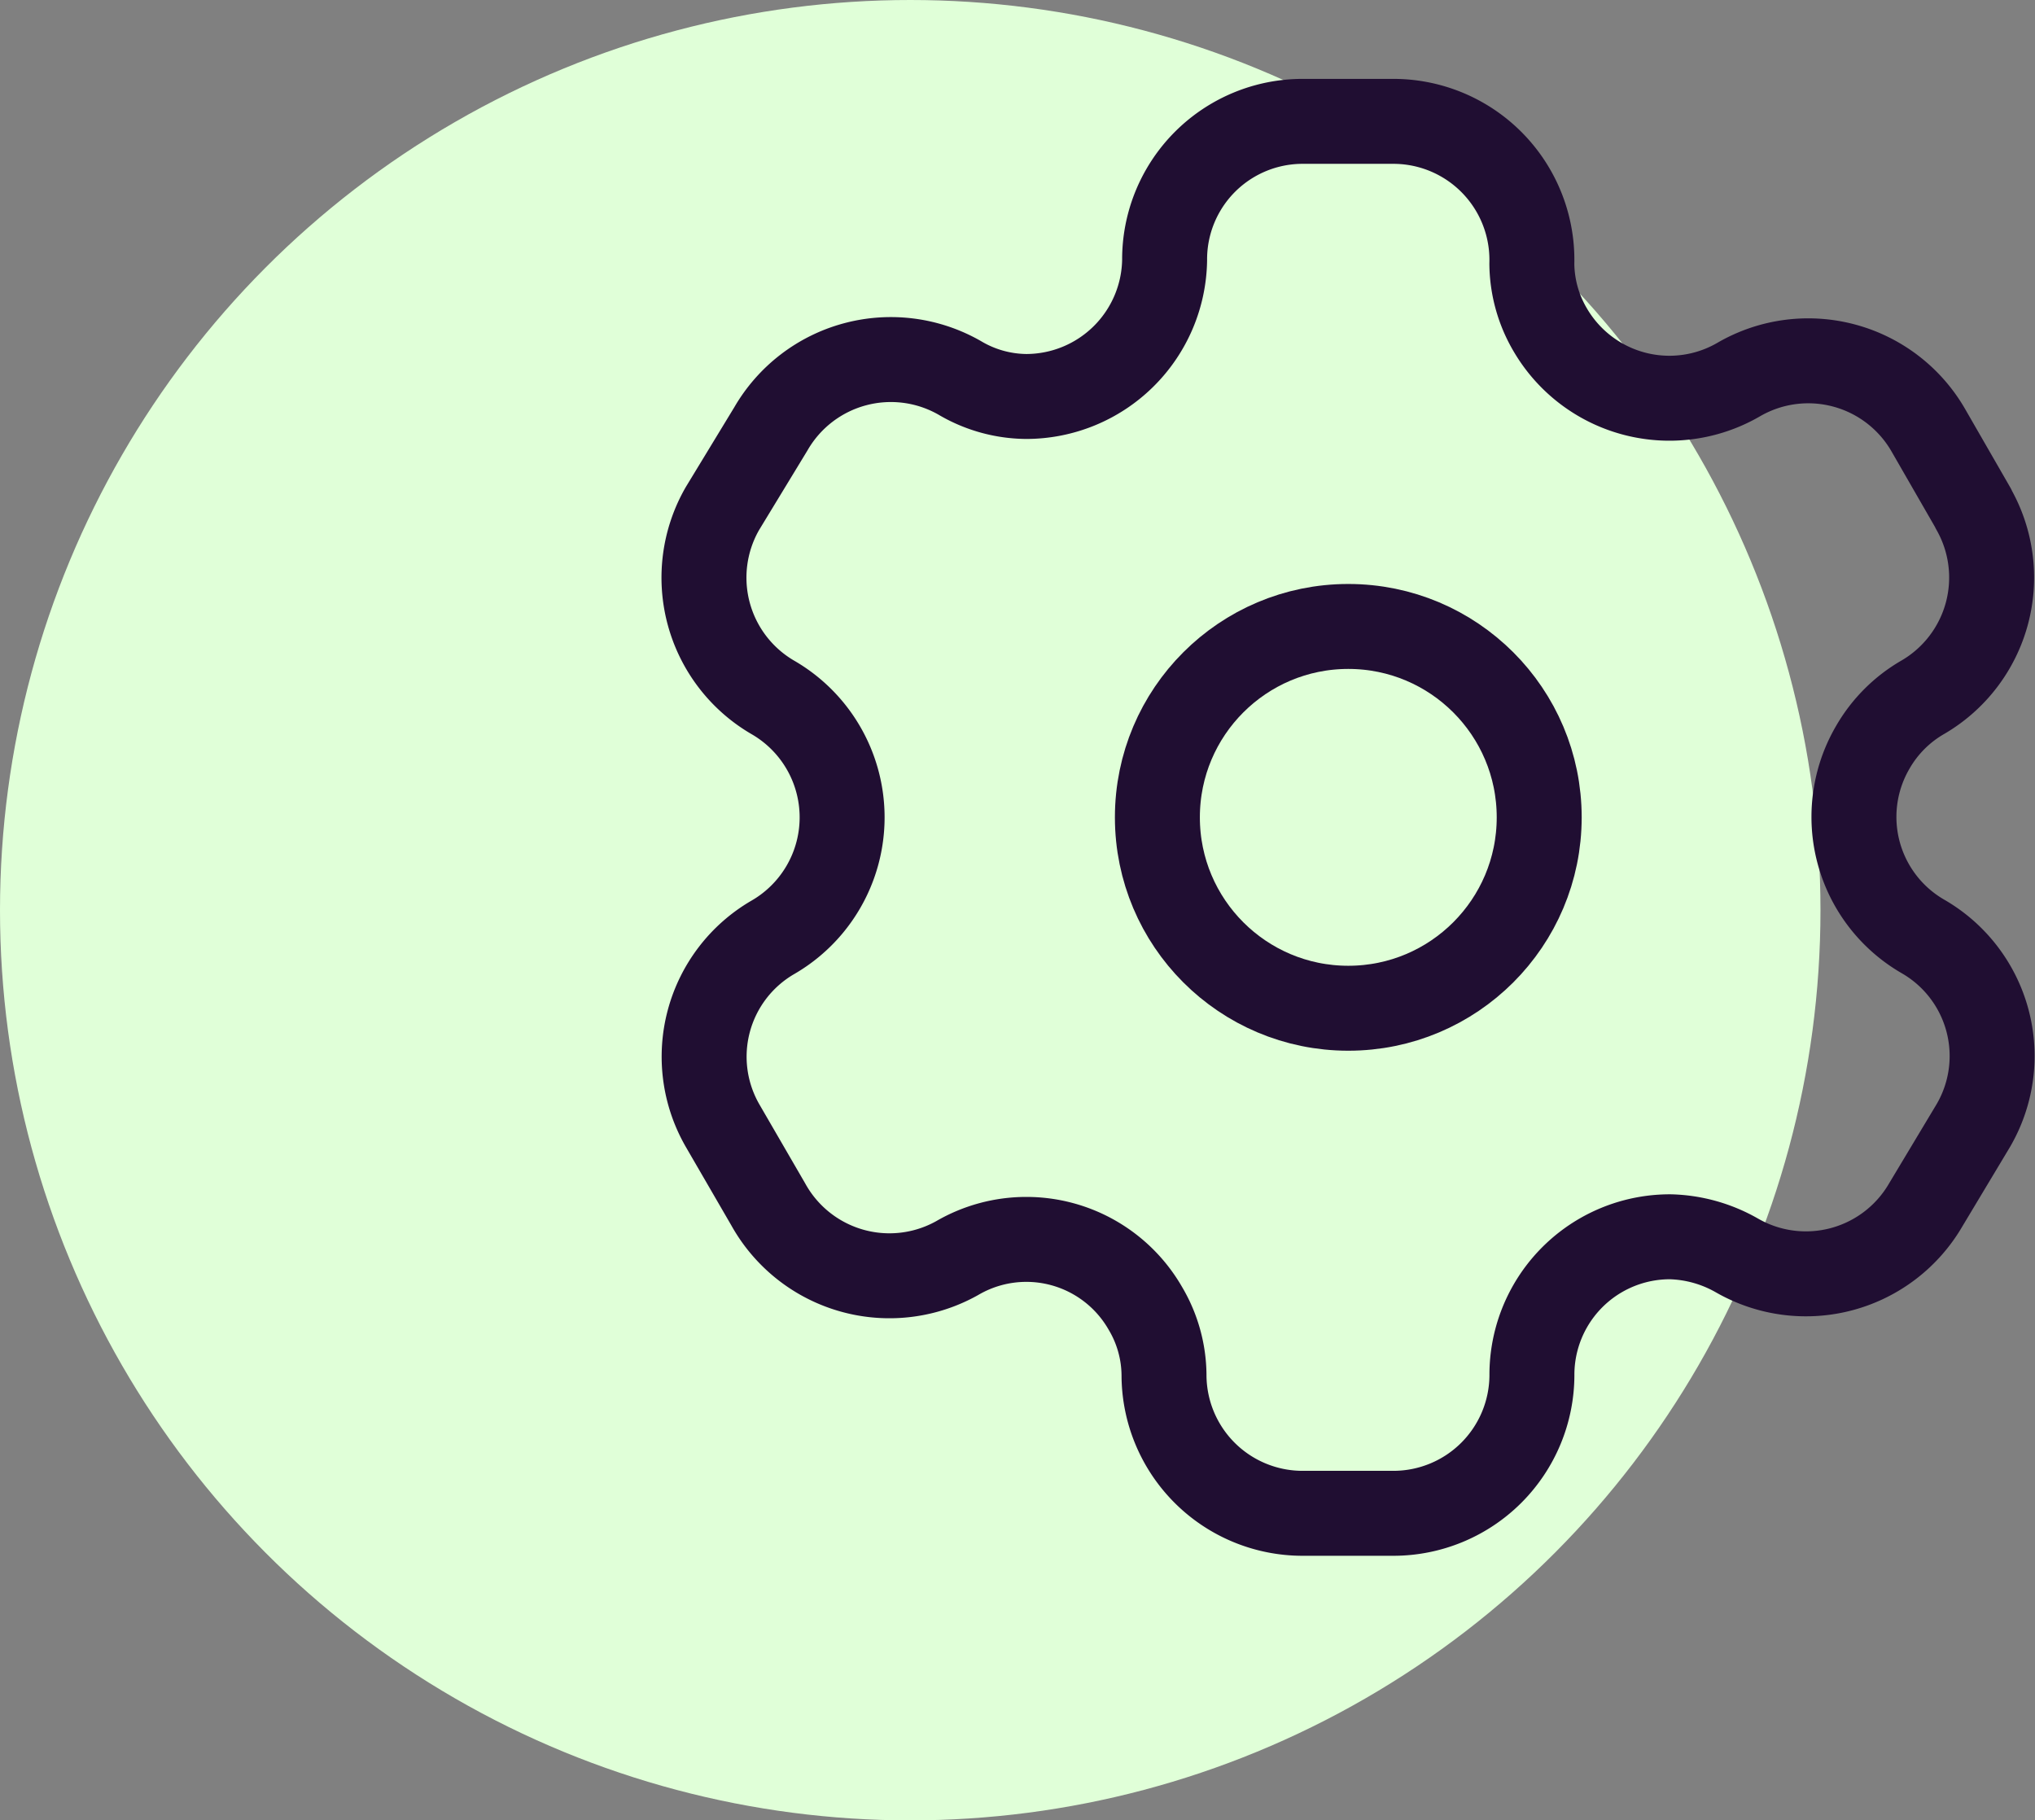 <?xml version="1.0" encoding="UTF-8"?>
<svg xmlns="http://www.w3.org/2000/svg" width="83.838" height="75" viewBox="0 0 83.838 75">
  <rect x="0" y="0" width="83.838" height="75" fill="#808080" stroke="none"/>
  <g id="Group_139276" data-name="Group 139276" transform="translate(-980 -3182)">
    <circle id="Ellipse_5507" data-name="Ellipse 5507" cx="37.5" cy="37.5" r="37.5" transform="translate(980 3182)" fill="#e0ffd8"></circle>
    <g id="Group_133558" data-name="Group 133558" transform="translate(1008.225 3186.222)">
      <path id="Path_154704" data-name="Path 154704" d="M53.073,16.726,51.216,13.5a5.708,5.708,0,0,0-7.783-2.1h0A5.685,5.685,0,0,1,35.649,9.38a5.462,5.462,0,0,1-.765-2.731h0A5.708,5.708,0,0,0,29.179.778H25.44a5.685,5.685,0,0,0-5.685,5.71h0a5.708,5.708,0,0,1-5.708,5.625,5.462,5.462,0,0,1-2.731-.765h0a5.708,5.708,0,0,0-7.783,2.1L1.539,16.728a5.708,5.708,0,0,0,2.076,7.783h0a5.708,5.708,0,0,1,0,9.886h0A5.685,5.685,0,0,0,1.542,42.15h0L3.426,45.4a5.708,5.708,0,0,0,7.783,2.212h0a5.653,5.653,0,0,1,7.756,2.076,5.462,5.462,0,0,1,.765,2.731h0a5.708,5.708,0,0,0,5.708,5.708h3.741a5.708,5.708,0,0,0,5.708-5.685h0a5.685,5.685,0,0,1,5.708-5.708,5.817,5.817,0,0,1,2.731.765h0a5.708,5.708,0,0,0,7.783-2.076h0l1.966-3.277A5.685,5.685,0,0,0,51,34.361h0a5.685,5.685,0,0,1-2.076-7.783A5.6,5.6,0,0,1,51,24.5h0a5.708,5.708,0,0,0,2.076-7.756h0Z" transform="translate(0 0)" fill="none" stroke="#200e32" stroke-linecap="round" stroke-linejoin="round" stroke-width="3.5" fill-rule="evenodd"></path>
      <circle id="Ellipse_4959" data-name="Ellipse 4959" cx="7.865" cy="7.865" r="7.865" transform="translate(19.457 21.588)" fill="none" stroke="#200e32" stroke-linecap="round" stroke-linejoin="round" stroke-width="3.5"></circle>
    </g>
  </g>
</svg>
